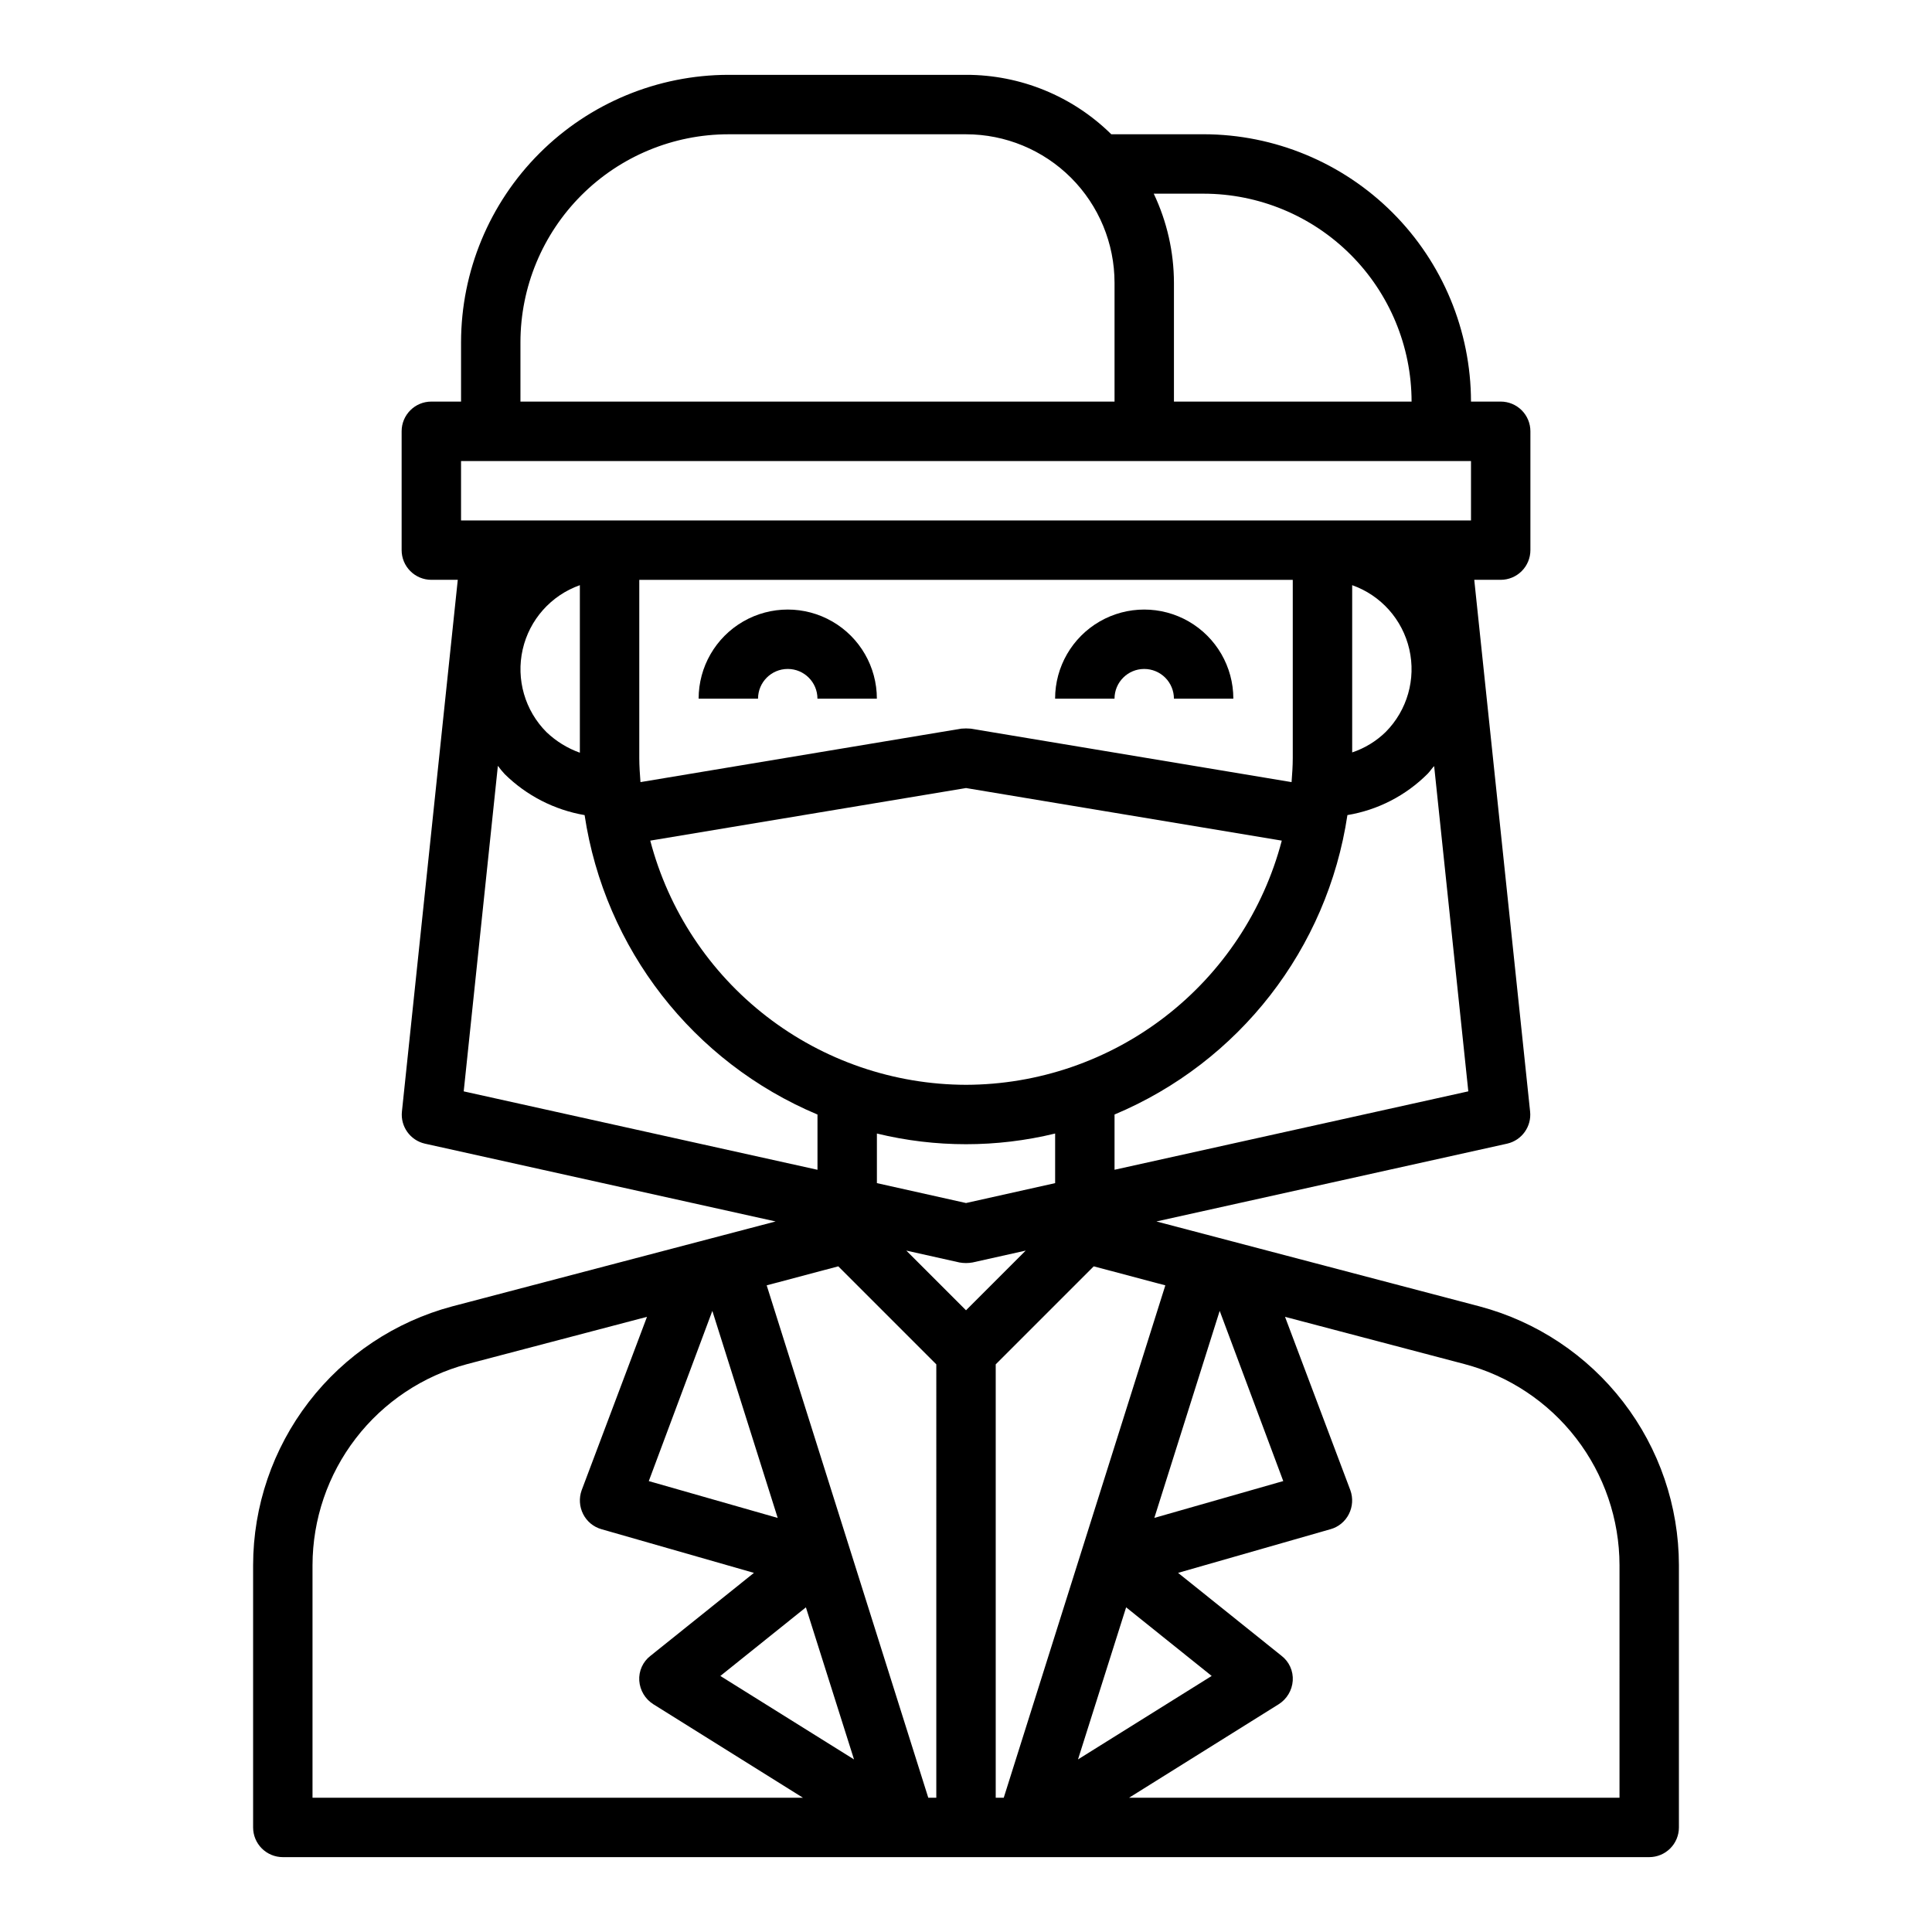 <?xml version="1.0" encoding="UTF-8"?>
<!-- Uploaded to: SVG Repo, www.svgrepo.com, Generator: SVG Repo Mixer Tools -->
<svg fill="#000000" width="800px" height="800px" version="1.1" viewBox="144 144 512 512" xmlns="http://www.w3.org/2000/svg">
 <g>
  <path d="m344.89 329.15c0-4.348 3.523-7.871 7.871-7.871s7.871 3.523 7.871 7.871h15.746c0-8.434-4.5-16.23-11.809-20.449-7.309-4.219-16.309-4.219-23.617 0-7.305 4.219-11.809 12.016-11.809 20.449z"/>
  <path d="m447.23 321.28c2.09 0 4.09 0.832 5.566 2.305 1.477 1.477 2.305 3.481 2.305 5.566h15.746c0-8.434-4.504-16.23-11.809-20.449-7.309-4.219-16.309-4.219-23.617 0-7.305 4.219-11.809 12.016-11.809 20.449h15.746c0-4.348 3.523-7.871 7.871-7.871z"/>
  <path d="m536.11 490.21-85.648-22.512 92.969-20.625c3.879-0.895 6.484-4.543 6.062-8.504l-14.801-140.91h7.008c2.086 0 4.09-0.832 5.566-2.309 1.477-1.477 2.305-3.477 2.305-5.566v-31.488c0-2.086-0.828-4.09-2.305-5.566-1.477-1.477-3.481-2.305-5.566-2.305h-7.871c-0.031-18.781-7.504-36.785-20.785-50.066-13.281-13.277-31.281-20.754-50.062-20.781h-24.484c-10.258-10.109-24.09-15.766-38.492-15.746h-62.977c-18.781 0.031-36.785 7.504-50.066 20.785s-20.754 31.285-20.781 50.066v15.742h-7.875c-4.348 0-7.871 3.523-7.871 7.871v31.488c0 2.09 0.828 4.09 2.305 5.566 1.477 1.477 3.481 2.309 5.566 2.309h7.008l-14.801 140.91c-0.418 3.961 2.184 7.609 6.062 8.504l92.969 20.625-85.727 22.512c-15.109 4.035-28.465 12.941-38 25.336-9.535 12.398-14.719 27.59-14.742 43.23v69.512c0 2.086 0.828 4.09 2.305 5.566 1.477 1.473 3.481 2.305 5.566 2.305h362.11c2.09 0 4.09-0.832 5.566-2.305 1.477-1.477 2.305-3.481 2.305-5.566v-69.512c-0.023-15.648-5.219-30.855-14.77-43.25-9.551-12.398-22.926-21.297-38.051-25.316zm-52.035 46.289-34.164 9.762 17.32-54.867zm-44.711-82.5v-14.641c33.02-13.855 56.414-43.938 61.715-79.352 8.055-1.336 15.488-5.164 21.254-10.941 0.629-0.629 1.102-1.418 1.73-2.047l9.055 86.199zm-39.359-22.512c-19.133-0.047-37.715-6.418-52.848-18.121-15.137-11.703-25.977-28.082-30.832-46.59l83.68-13.934 83.68 13.934c-4.859 18.508-15.699 34.887-30.832 46.59-15.137 11.703-33.719 18.074-52.848 18.121zm23.617 12.91v13.145l-23.617 5.273-23.617-5.273v-13.145c15.516 3.777 31.715 3.777 47.23 0zm-109.89-93.129c-0.156-2.125-0.316-4.25-0.316-6.375v-47.23h173.18v47.23c0 2.125-0.156 4.25-0.316 6.375l-85.02-14.168h0.004c-0.836-0.078-1.68-0.078-2.519 0zm188.61-7.871v-44.32c7.625 2.699 13.34 9.113 15.141 17 1.805 7.883-0.551 16.145-6.246 21.891-2.516 2.461-5.559 4.316-8.895 5.43zm-39.359-148.07c14.609 0.02 28.613 5.828 38.945 16.16 10.328 10.328 16.141 24.336 16.156 38.945h-62.977v-31.488c-0.016-8.172-1.844-16.234-5.352-23.617zm-181.06 39.363c0.016-14.609 5.828-28.617 16.16-38.949 10.328-10.328 24.336-16.141 38.945-16.156h62.977c10.438 0 20.449 4.148 27.832 11.527 7.379 7.383 11.527 17.395 11.527 27.832v31.488h-157.44zm-15.742 31.488h267.65v15.742h-267.65zm31.488 32.906v44.398-0.004c-3.289-1.176-6.289-3.027-8.82-5.43-5.734-5.734-8.125-14.008-6.336-21.918 1.789-7.906 7.512-14.344 15.156-17.051zm-30.781 134.14 9.055-86.277h-0.004c0.562 0.77 1.168 1.504 1.812 2.203 5.785 5.699 13.172 9.488 21.176 10.863 5.324 35.406 28.711 65.477 61.715 79.352v14.641zm65.891 58.176 17.32 54.867-34.164-9.762zm-105.96 129.02v-61.637c0.023-12.156 4.051-23.969 11.469-33.605 7.414-9.633 17.797-16.555 29.547-19.688l47.625-12.516-17.32 45.973c-0.738 2.062-0.594 4.34 0.395 6.297 0.988 1.965 2.762 3.426 4.883 4.016l40.383 11.57-27.395 21.965v-0.004c-2.043 1.566-3.164 4.047-2.992 6.613 0.176 2.543 1.551 4.852 3.699 6.219l39.676 24.797zm108.08-32.273 22.672-18.184 12.754 40.305zm57.23 32.273h-2.125l-42.824-135.79 18.973-5.039 25.977 25.977zm-7.949-145 14.09 3.148c1.145 0.207 2.32 0.207 3.465 0l14.09-3.148-15.82 15.82zm23.695 145v-114.85l25.977-25.977 18.973 5.039-42.824 135.79zm34.559-50.461 22.672 18.184-35.426 22.121zm130.75 50.461h-129.97l39.676-24.797c2.148-1.367 3.523-3.676 3.699-6.219 0.172-2.566-0.949-5.047-2.992-6.613l-27.395-21.965 40.383-11.57 0.004 0.004c2.117-0.59 3.891-2.051 4.879-4.016 0.992-1.957 1.133-4.234 0.395-6.297l-17.32-45.973 47.547 12.516c11.766 3.117 22.168 10.027 29.602 19.668 7.43 9.637 11.469 21.457 11.492 33.625z"/>
 </g>
</svg>